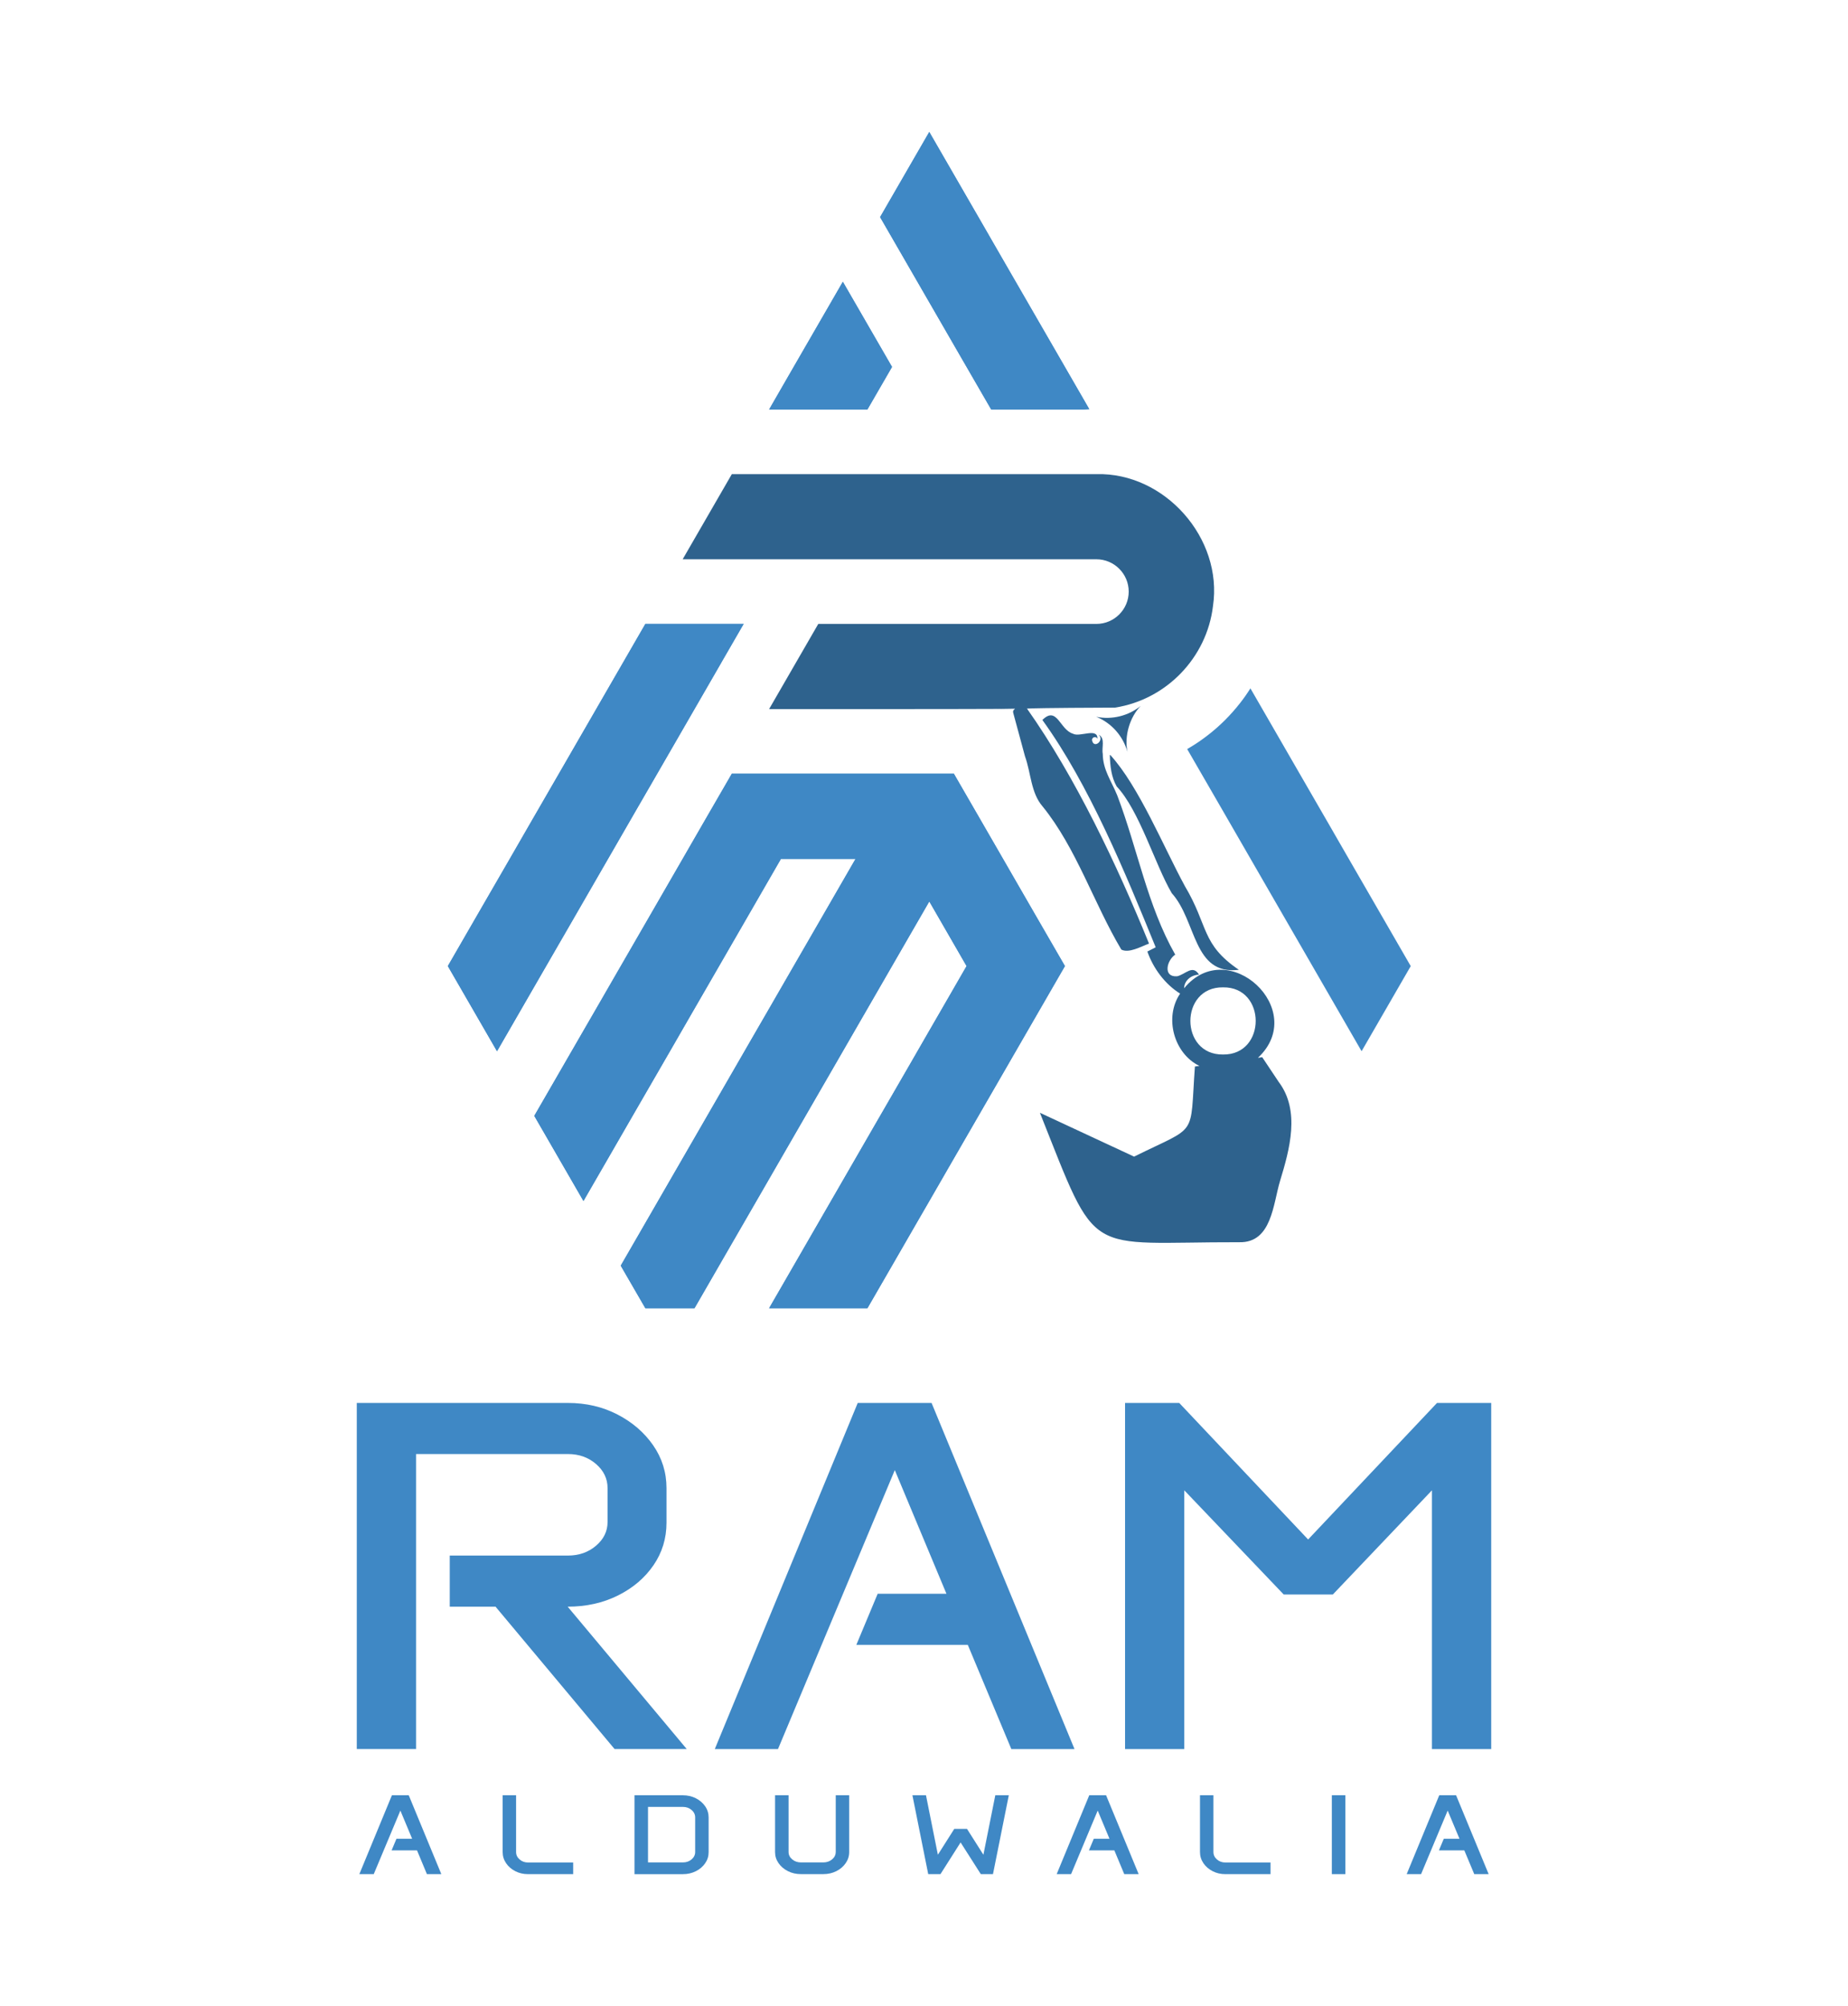 <?xml version="1.0" encoding="UTF-8"?>
<svg id="Brand_Presentation" data-name="Brand Presentation" xmlns="http://www.w3.org/2000/svg" viewBox="0 0 723.79 785.51">
  <defs>
    <style>
      .cls-1 {
        fill: #3f88c5;
      }

      .cls-1, .cls-2 {
        stroke-width: 0px;
      }

      .cls-2 {
        fill: #2e628d;
      }
    </style>
  </defs>
  <g>
    <g>
      <path class="cls-1" d="M426.63,160.21c-.72.04-1.43.07-2.14.12h-36.28l-11.44-19.78-32.07-55.54,19.26-33.34,21.05,36.45,7.41,12.86,26.45,45.8,7.75,13.43Z"/>
      <path class="cls-1" d="M426.63,160.21c-.72.04-1.43.07-2.14.12h-36.28l-11.44-19.78-32.07-55.54,19.26-33.34,21.05,36.45,7.41,12.86,26.45,45.8,7.75,13.43Z"/>
      <path class="cls-1" d="M552.54,378.27l-19.26,33.34-21.04-36.45-13.23-22.9-20.63-35.76-13.41-23.2c1.54-.88,3.05-1.83,4.53-2.83.19-.12.42-.3.66-.47,1.01-.7,2.04-1.46,3.1-2.29,2.3-1.78,4.52-3.75,6.6-5.83,2.07-2.07,4.02-4.29,5.82-6.58,1.45-1.84,2.8-3.77,4.06-5.77l17.49,30.3,13.23,22.9,7.41,12.86,13.23,22.9,11.42,19.78Z"/>
      <polygon class="cls-1" points="349.37 143.67 339.73 160.34 301.24 160.34 309.05 146.78 330.11 110.33 349.37 143.67"/>
      <polygon class="cls-1" points="349.37 143.67 339.73 160.34 301.24 160.34 309.05 146.78 330.11 110.33 349.37 143.67"/>
      <polygon class="cls-1" points="417.09 378.27 385.02 433.81 371.79 456.71 364.38 469.57 358.57 479.61 351.16 492.46 339.73 512.25 301.23 512.25 342.91 440.04 356.15 417.14 363.56 404.28 369.36 394.24 378.57 378.27 363.97 352.96 324.71 420.97 317.29 433.81 290.85 479.61 282.59 493.9 282.59 493.91 272 512.25 252.77 512.25 243.12 495.58 295.83 404.28 301.64 394.24 309.05 381.39 322.28 358.49 335.09 336.3 305.86 336.3 290.85 362.31 283.43 375.16 270.21 398.05 262.8 410.91 249.56 433.81 228.52 470.26 209.26 436.92 228.11 404.28 233.92 394.24 241.33 381.39 254.56 358.49 267.78 335.59 275.19 322.73 286.63 302.95 373.59 302.95 385.02 322.73 392.44 335.59 405.65 358.49 417.09 378.27"/>
      <polygon class="cls-1" points="417.09 378.27 385.02 433.81 371.79 456.71 364.38 469.57 358.57 479.61 351.16 492.46 339.73 512.25 301.23 512.25 342.91 440.04 356.15 417.14 363.56 404.28 369.36 394.24 378.57 378.27 363.97 352.96 324.71 420.97 317.29 433.81 290.85 479.61 282.59 493.9 282.59 493.91 272 512.25 252.77 512.25 243.12 495.58 295.83 404.28 301.64 394.24 309.05 381.39 322.28 358.49 335.09 336.3 305.86 336.3 290.85 362.31 283.43 375.16 270.21 398.05 262.8 410.91 249.56 433.81 228.52 470.26 209.26 436.92 228.11 404.28 233.92 394.24 241.33 381.39 254.56 358.49 267.78 335.59 275.19 322.73 286.63 302.95 373.59 302.95 385.02 322.73 392.44 335.59 405.65 358.49 417.09 378.27"/>
      <polygon class="cls-1" points="291.26 244.29 282.59 259.29 282.59 259.31 256.99 303.66 249.56 316.5 223.13 362.31 215.7 375.16 194.66 411.61 175.4 378.27 186.82 358.49 200.06 335.59 207.47 322.73 220.7 299.83 252.77 244.29 291.26 244.29"/>
      <polygon class="cls-1" points="291.26 244.29 282.59 259.29 282.59 259.31 256.99 303.66 249.56 316.5 223.13 362.31 215.7 375.16 194.66 411.61 175.4 378.27 186.82 358.49 200.06 335.59 207.47 322.73 220.7 299.83 252.77 244.29 291.26 244.29"/>
    </g>
    <g>
      <path class="cls-2" d="M439.15,371.8c3.01,1.57,7.69-1.17,10.88-2.33-12.56-30.8-28.7-64.98-47.81-92.03,7.23-.29,27.6-.33,34.49-.37,20.11-3.15,35.96-19.55,38.37-39.78,3.95-26.5-18.86-52.34-45.66-51.64,0,0-142.79,0-142.79,0l-19.26,33.34h162.05c6.97,0,12.65,5.68,12.65,12.66s-5.68,12.65-12.65,12.65h-108.93l-19.26,33.34c3.99-.02,72.08.06,91.29-.07-2.2.03-4.3.07-4.3.07l4.68-.07c2.48-.02,4.04-.04,4.48-.07h.16c-.96.85-.87,1.03-.45,2.55,1.49,5.35,2.88,10.73,4.36,16.09,2.35,6.47,2.28,14.35,6.91,19.64,13.21,16.31,20.03,37.91,30.8,56Z"/>
      <path class="cls-2" d="M464.02,346.86c-8.04-14.74-17.99-39.04-29.16-51.24-.06,0-.12.01-.18.03.09,4.17.58,8.65,2.68,12.28,8.93,9.5,14.92,30.41,21.55,41.76,0,0,.02,0,.03-.01,0,0-.02.01-.03.02,9.85,10.85,8.25,32.27,26.31,30.03-14.85-10.08-11.83-17.18-21.2-32.86,0,0,0,0,0,0Z"/>
      <path class="cls-2" d="M500.81,423.62l-6.45-9.67-1.68.24c20.08-18.7-11.71-48.25-28.9-27.23.01-3.03,2.88-5.3,5.84-5.31-2.52-4.13-5.31-.11-8.61.62-5.62.39-4.06-6.25-.72-8.48-10.96-19.27-14.69-41.24-22.69-62.3-2.33-5.75-5.65-10.04-5.69-16.34-.51-2.47,1.1-6.01-1.6-7.49,2.42,2.32-2.05,5.75-2.61,2.11-.05-1.16,1.56-1.61,2.12-.53.16-4.5-7-.45-9.59-1.96-5.16-1.52-6.21-11.1-11.97-5.37,18.3,25.29,32.44,59.74,44.38,89.01-1.08.54-2.14,1.08-3.26,1.65,2.26,6.5,6.85,12.78,12.83,16.48-6.39,9.38-2.38,23.54,7.56,28.31l-1.77.24c-2.05,28.35,1.52,22.71-23.82,35.28l-36.89-17.17c23.09,58,16.97,50.55,78.08,50.69,12.77.3,13.24-15.04,15.99-24.05,3.73-12.26,7.99-27.44-.56-38.74ZM479.02,412.89c-17.06.26-17.06-26.54,0-26.29,17.05-.25,17.05,26.55,0,26.29Z"/>
      <path class="cls-2" d="M429.34,280.65c6,2.43,10.52,7.55,12.24,13.76-1.28-6.31.88-13.5,5.17-18-4.6,3.8-11.2,5.56-17.4,4.24Z"/>
    </g>
  </g>
  <g>
    <path class="cls-1" d="M222.33,629.1c7.26,0,13.82-1.46,19.69-4.38,5.87-2.92,10.5-6.86,13.91-11.82,3.41-4.96,5.11-10.52,5.11-16.68v-13.53c0-6.16-1.74-11.75-5.22-16.77-3.48-5.02-8.14-9.04-13.97-12.06-5.83-3.02-12.3-4.53-19.41-4.53h-82.7v135.52h23.21v-115.51h59.5c4.33,0,7.99,1.3,11,3.91,3.01,2.61,4.51,5.75,4.51,9.44v13.25c0,3.62-1.5,6.72-4.51,9.29-3.01,2.57-6.67,3.86-11,3.86h-46.3v20.01h17.93l46.63,55.75h28.26l-46.63-55.75Z"/>
    <polygon class="cls-1" points="364.86 549.33 335.94 549.33 279.96 684.85 304.71 684.85 350.46 575.63 370.69 624.05 343.75 624.05 335.39 644.06 379.05 644.06 396.1 684.85 420.84 684.85 364.86 549.33"/>
    <polygon class="cls-1" points="562.82 549.33 512.34 602.79 461.86 549.33 440.64 549.33 440.64 684.85 463.84 684.85 463.84 583.54 502.78 624.33 522.02 624.33 560.84 583.54 560.84 684.85 584.05 684.85 584.05 549.33 562.82 549.33"/>
    <polygon class="cls-1" points="153.5 702.94 140.74 733.83 146.38 733.83 156.81 708.94 161.42 719.97 155.28 719.97 153.37 724.53 163.33 724.53 167.21 733.83 172.85 733.83 160.09 702.94 153.5 702.94"/>
    <path class="cls-1" d="M203.51,728.07c-.92-.8-1.38-1.76-1.38-2.89v-22.24h-5.26v22.24c0,1.59.45,3.04,1.34,4.36s2.1,2.35,3.61,3.13,3.18,1.16,5,1.16h17.67v-4.56h-17.67c-1.29,0-2.39-.4-3.31-1.19Z"/>
    <path class="cls-1" d="M272.54,704.12c-1.53-.78-3.22-1.17-5.08-1.17h-18.95v30.89h18.95c1.85,0,3.55-.39,5.08-1.16,1.53-.77,2.75-1.81,3.65-3.12.9-1.3,1.35-2.74,1.35-4.32v-13.6c0-1.61-.45-3.07-1.35-4.38s-2.12-2.36-3.65-3.14ZM272.27,725.16c0,1.13-.47,2.09-1.4,2.89s-2.07,1.19-3.41,1.19h-13.66v-21.74h13.66c1.34,0,2.47.4,3.41,1.21.94.8,1.4,1.78,1.4,2.92v13.53Z"/>
    <path class="cls-1" d="M327.32,725.16c0,1.13-.48,2.09-1.43,2.89s-2.1,1.19-3.43,1.19h-8.75c-1.34,0-2.48-.4-3.43-1.19-.95-.8-1.43-1.76-1.43-2.89v-22.22h-5.29v22.26c0,1.58.46,3.02,1.37,4.33.91,1.31,2.13,2.35,3.67,3.13s3.24,1.16,5.11,1.16h8.75c1.87,0,3.57-.39,5.1-1.16s2.75-1.82,3.66-3.13c.91-1.31,1.37-2.76,1.37-4.33v-22.26h-5.26v22.22Z"/>
    <polygon class="cls-1" points="385.16 726.23 378.74 716.11 373.75 716.11 367.33 726.23 362.67 702.94 357.36 702.94 363.55 733.83 368.34 733.83 376.23 721.41 384.15 733.83 388.91 733.83 395.11 702.94 389.82 702.94 385.16 726.23"/>
    <polygon class="cls-1" points="426.62 702.94 413.86 733.83 419.5 733.83 429.93 708.94 434.54 719.97 428.4 719.97 426.49 724.53 436.45 724.53 440.33 733.83 445.97 733.83 433.21 702.94 426.62 702.94"/>
    <path class="cls-1" d="M476.63,728.07c-.92-.8-1.38-1.76-1.38-2.89v-22.24h-5.26v22.24c0,1.59.45,3.04,1.34,4.36s2.1,2.35,3.61,3.13,3.18,1.16,5,1.16h17.67v-4.56h-17.67c-1.29,0-2.39-.4-3.31-1.19Z"/>
    <rect class="cls-1" x="521.63" y="702.94" width="5.29" height="30.89"/>
    <polygon class="cls-1" points="563.7 702.94 550.94 733.83 556.58 733.83 567 708.94 571.62 719.97 565.48 719.97 563.57 724.53 573.52 724.53 577.41 733.83 583.05 733.83 570.29 702.94 563.7 702.94"/>
  </g>
</svg>